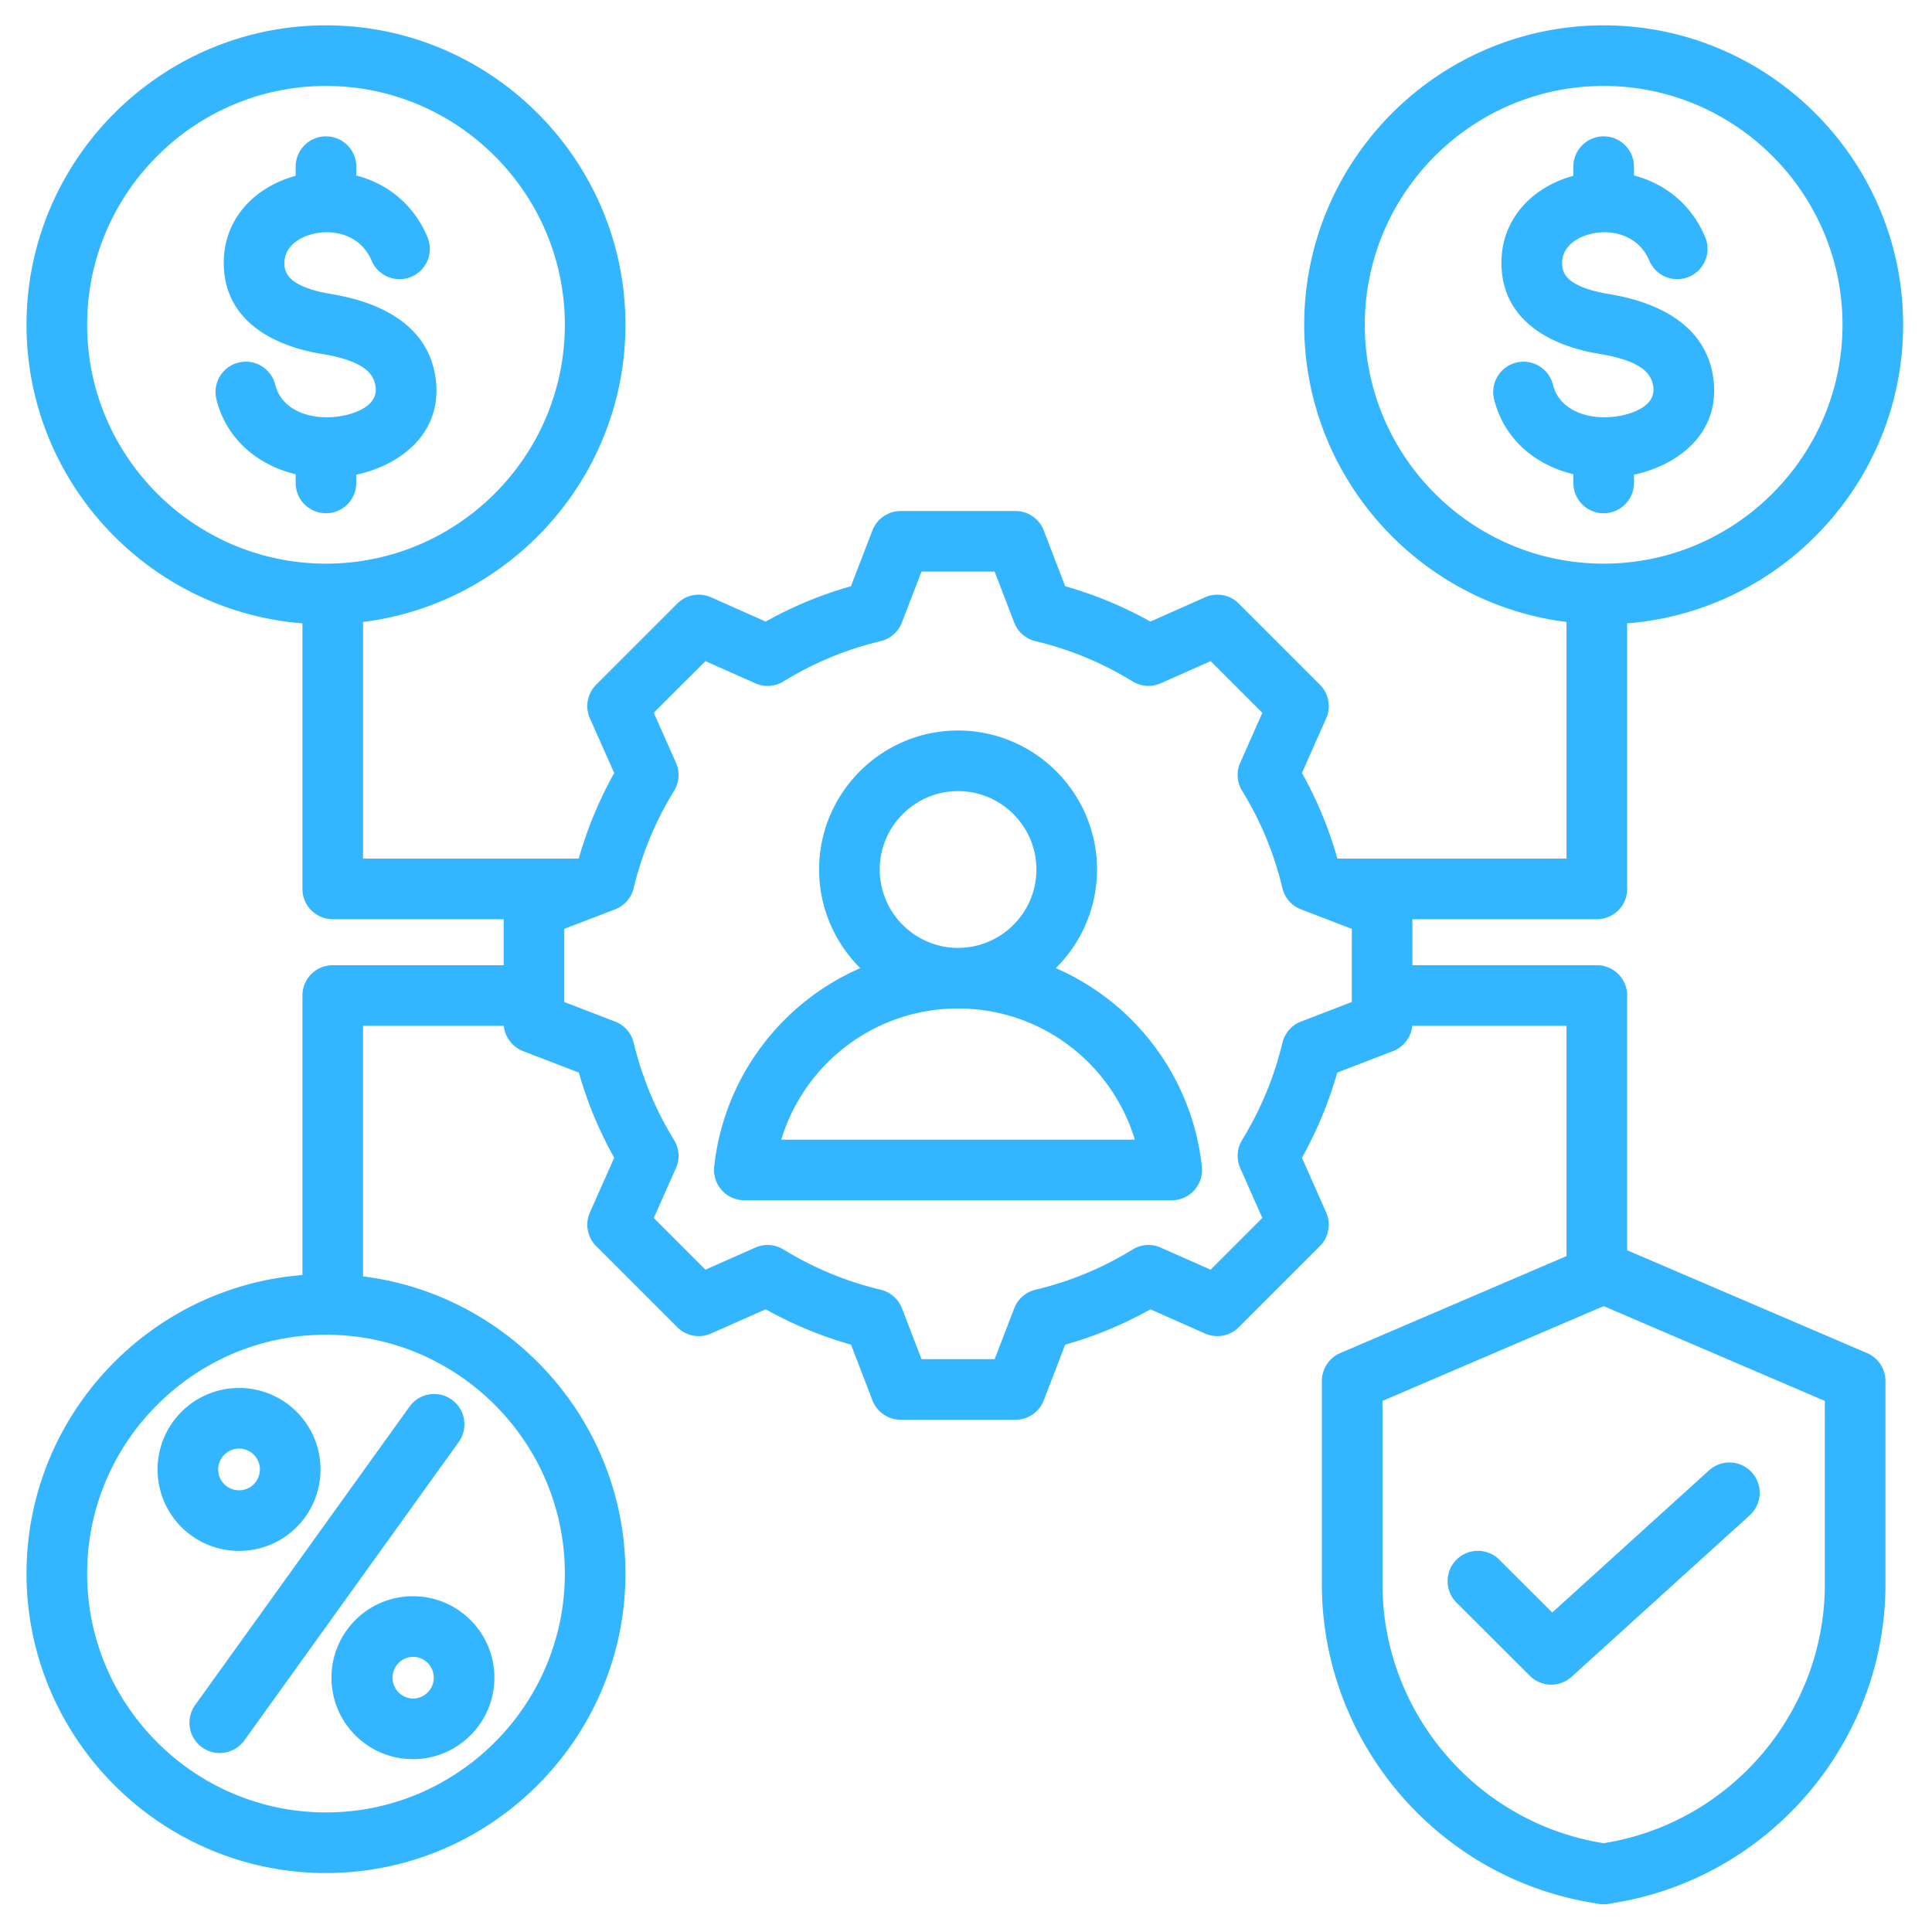 <svg xmlns="http://www.w3.org/2000/svg" xmlns:xlink="http://www.w3.org/1999/xlink" width="512" height="512" x="0" y="0" viewBox="0 0 510 510" style="enable-background:new 0 0 512 512" xml:space="preserve" fill-rule="evenodd" class=""><g><path d="M79.834 164.546C39.174 161.36 7 127.195 7 85.738 7 42.19 42.502 6.688 86.051 6.688c43.532 0 79.05 35.502 79.05 79.05 0 40.236-30.32 73.603-69.267 78.447v62.462h56.79l.174-.067a103.922 103.922 0 0 1 9.341-22.516l-6.413-14.422a8 8 0 0 1 1.654-8.907l21.413-21.413a8 8 0 0 1 8.907-1.653l14.422 6.413a103.144 103.144 0 0 1 22.492-9.32l5.691-14.747a7.999 7.999 0 0 1 7.463-5.12h30.29c3.311 0 6.28 2.04 7.467 5.131l5.663 14.737a103.214 103.214 0 0 1 22.485 9.319l14.423-6.413a8 8 0 0 1 8.907 1.653l21.413 21.413a7.999 7.999 0 0 1 1.657 8.897l-6.39 14.426a102.993 102.993 0 0 1 9.326 22.526l.163.063h60.343v-62.465c-38.946-4.855-69.24-38.216-69.24-78.444 0-43.548 35.502-79.05 79.05-79.05 43.533 0 79.051 35.502 79.051 79.05 0 41.466-32.202 75.636-72.861 78.81v69.434a8.004 8.004 0 0 1-7.973 8.665h-48.699v12.142h48.699a8.004 8.004 0 0 1 7.973 8.666v66.574l63.349 27.155a8 8 0 0 1 4.848 7.353v53.681c0 41.226-30.002 76.852-70.59 83.927l-2.419.423c-.911.16-1.844.16-2.755 0l-2.416-.422c-40.591-7.076-70.593-42.702-70.593-83.928v-53.681a8 8 0 0 1 4.848-7.353l59.728-25.602v-60.793h-40.711a8 8 0 0 1-5.088 6.677l-14.712 5.662a104.078 104.078 0 0 1-9.325 22.485l6.394 14.435a7.998 7.998 0 0 1-1.657 8.897l-21.413 21.413a8 8 0 0 1-8.897 1.658l-14.421-6.388a102.89 102.89 0 0 1-22.5 9.32l-5.661 14.711a8 8 0 0 1-7.466 5.126h-30.29a8 8 0 0 1-7.466-5.126l-5.66-14.709a103.846 103.846 0 0 1-22.517-9.328l-14.436 6.394a8 8 0 0 1-8.896-1.658l-21.413-21.413a8 8 0 0 1-1.654-8.907l6.411-14.417a103.814 103.814 0 0 1-9.336-22.489l-14.722-5.666a8 8 0 0 1-5.088-6.677H95.834v66.148c38.953 4.845 69.267 38.219 69.267 78.447 0 43.54-35.51 79.051-79.05 79.051S7 458.924 7 415.384c0-41.448 32.181-75.62 72.834-78.808v-73.787c0-4.415 3.585-8 8-8h45.118v-12.142H87.834c-4.415 0-8-3.585-8-8zm268.845 77.516-5.255-2.023a7.998 7.998 0 0 1-4.911-5.622 87.11 87.11 0 0 0-10.618-25.649 7.998 7.998 0 0 1-.503-7.436l5.83-13.163-13.647-13.647-13.158 5.85a8 8 0 0 1-7.447-.499 87.28 87.28 0 0 0-25.624-10.619 7.999 7.999 0 0 1-5.618-4.913l-5.167-13.446h-19.305l-5.192 13.456a7.997 7.997 0 0 1-5.614 4.903 87.269 87.269 0 0 0-25.624 10.619 8 8 0 0 1-7.447.499l-13.158-5.85-13.642 13.641 5.851 13.158a8.002 8.002 0 0 1-.499 7.447 87.994 87.994 0 0 0-10.654 25.672 7.999 7.999 0 0 1-4.905 5.599l-5.255 2.023c-.092.036-.184.072-.277.106l-7.888 3.036v19.303l13.42 5.165a7.998 7.998 0 0 1 4.904 5.593c2.18 9.058 5.756 17.725 10.648 25.636a8.002 8.002 0 0 1 .506 7.458l-5.851 13.158 13.647 13.648 13.163-5.831a8 8 0 0 1 7.419.493c7.941 4.865 16.58 8.475 25.667 10.628a8.002 8.002 0 0 1 5.622 4.911l5.164 13.419h19.303l5.165-13.419a8 8 0 0 1 5.617-4.909 86.929 86.929 0 0 0 25.613-10.613 8.003 8.003 0 0 1 7.447-.51l13.163 5.831 13.653-13.653-5.83-13.163a8 8 0 0 1 .493-7.42c4.865-7.941 8.476-16.581 10.629-25.641a7.998 7.998 0 0 1 4.91-5.616l13.419-5.165v-19.303l-7.887-3.036c-.093-.034-.185-.07-.277-.106zM86.051 148.789c34.721 0 63.05-28.317 63.05-63.051s-28.329-63.05-63.05-63.05C51.317 22.688 23 51.004 23 85.738s28.317 63.051 63.051 63.051zM78.047 46.412v-2.419c0-4.415 3.585-8 8-8 4.416 0 8 3.585 8 8v2.337c7.862 2.039 15.02 7.288 18.797 16.265 1.711 4.07-.203 8.764-4.273 10.476s-8.764-.202-10.476-4.272c-3.104-7.379-11.408-8.795-17.349-6.457-3.19 1.255-5.852 3.75-5.67 7.497v.001c.136 2.832 2.064 4.374 4.249 5.442 2.488 1.215 5.368 1.884 8.082 2.334 12.409 2.028 25.823 7.868 27.63 22.59l.003.021c1.691 14.084-9.14 22.517-20.993 25.084v2.173c0 4.415-3.584 8-8 8-4.415 0-8-3.585-8-8v-2.295c-9.891-2.379-18.266-9.13-20.918-19.775-1.068-4.284 1.544-8.629 5.829-9.697a8.004 8.004 0 0 1 9.696 5.829c1.555 6.241 7.964 8.744 14.072 8.6 2.793-.066 5.83-.649 8.394-1.905 2.373-1.162 4.4-3.017 4.035-6.097-.414-3.336-2.772-5.104-5.417-6.305-2.789-1.266-5.958-1.951-8.926-2.435l-.019-.003c-12.179-2.017-25.001-8.32-25.699-22.79-.54-11.171 6.28-19.415 15.794-23.158a29.631 29.631 0 0 1 3.159-1.041zm345.278 102.377c34.722 0 63.051-28.317 63.051-63.051s-28.329-63.05-63.051-63.05c-34.734 0-63.05 28.316-63.05 63.05s28.316 63.051 63.05 63.051zm-8-102.377v-2.419c0-4.415 3.585-8 8-8 4.416 0 8 3.585 8 8v2.337c7.862 2.039 15.021 7.288 18.797 16.265a8.004 8.004 0 0 1-4.273 10.476 8.004 8.004 0 0 1-10.476-4.272c-3.103-7.379-11.408-8.795-17.348-6.457-3.191 1.255-5.852 3.75-5.671 7.497v.001c.136 2.832 2.064 4.374 4.249 5.442 2.488 1.215 5.369 1.884 8.082 2.334 12.409 2.028 25.823 7.868 27.63 22.59l.003.021c1.691 14.084-9.14 22.517-20.993 25.084v2.173c0 4.415-3.584 8-8 8-4.415 0-8-3.585-8-8v-2.295c-9.891-2.379-18.266-9.13-20.918-19.775a8.005 8.005 0 0 1 5.829-9.697 8.005 8.005 0 0 1 9.697 5.829c1.554 6.241 7.963 8.744 14.071 8.6 2.793-.066 5.83-.649 8.394-1.905 2.373-1.162 4.4-3.017 4.035-6.097-.414-3.336-2.771-5.104-5.417-6.305-2.789-1.266-5.958-1.951-8.925-2.435l-.02-.003c-12.178-2.017-25.001-8.32-25.698-22.79-.541-11.171 6.279-19.415 15.793-23.158a29.706 29.706 0 0 1 3.159-1.041zm8 298.372-58.386 25.027v48.407c0 33.484 24.372 62.418 57.341 68.166l1.045.182 1.046-.182c32.969-5.748 57.341-34.682 57.341-68.166v-48.407zm-38.848 78.26a8.004 8.004 0 0 1-.01-11.314 8.004 8.004 0 0 1 11.314-.01l13.971 13.948 41.397-37.534a8.004 8.004 0 0 1 11.3.553 8.005 8.005 0 0 1-.553 11.301l-47.036 42.646a8 8 0 0 1-11.025-.265zM278.708 255.563c20.885 9.089 36.038 28.873 38.556 52.433a8 8 0 0 1-7.955 8.85H196.486a8 8 0 0 1-7.954-8.855c2.53-23.559 17.688-43.341 38.568-52.429-6.711-6.656-10.877-15.877-10.877-26.037 0-20.204 16.471-36.69 36.675-36.69 20.222 0 36.69 16.487 36.69 36.69 0 10.161-4.166 19.382-10.88 26.038zm-25.81 10.652c-22.007 0-40.61 14.591-46.663 34.631h93.33c-6.043-20.04-24.649-34.631-46.667-34.631zm0-16c11.403 0 20.69-9.298 20.69-20.69 0-11.393-9.287-20.69-20.69-20.69-11.392 0-20.675 9.298-20.675 20.69 0 11.391 9.283 20.69 20.675 20.69zM86.051 478.435c34.727 0 63.05-28.324 63.05-63.051s-28.323-63.051-63.05-63.051C51.323 352.333 23 380.657 23 415.384s28.323 63.051 63.051 63.051zm22.05-107.118c2.576-3.585 7.579-4.405 11.165-1.829s4.406 7.579 1.829 11.165l-56.591 78.771a8.004 8.004 0 0 1-11.165 1.83 8.005 8.005 0 0 1-1.829-11.165zm-45-4.924a21.376 21.376 0 0 1 15.208 6.297 21.448 21.448 0 0 1 6.297 15.208c0 11.871-9.591 21.504-21.505 21.504-11.872 0-21.504-9.59-21.504-21.504 0-11.872 9.632-21.505 21.504-21.505zm0 16a5.506 5.506 0 0 0-5.504 5.505 5.499 5.499 0 0 0 5.504 5.504 5.5 5.5 0 0 0 5.505-5.504 5.494 5.494 0 0 0-5.505-5.505zM109 421.366a21.379 21.379 0 0 1 15.208 6.296 21.38 21.38 0 0 1 6.297 15.208c0 11.872-9.633 21.505-21.505 21.505s-21.504-9.633-21.504-21.505c0-11.871 9.632-21.504 21.504-21.504zm0 16a5.506 5.506 0 0 0 0 11.009 5.507 5.507 0 0 0 5.505-5.505 5.473 5.473 0 0 0-1.61-3.894 5.477 5.477 0 0 0-3.895-1.61z" fill="#33b6ff" opacity="1" data-original="#000000" class=""></path></g></svg>